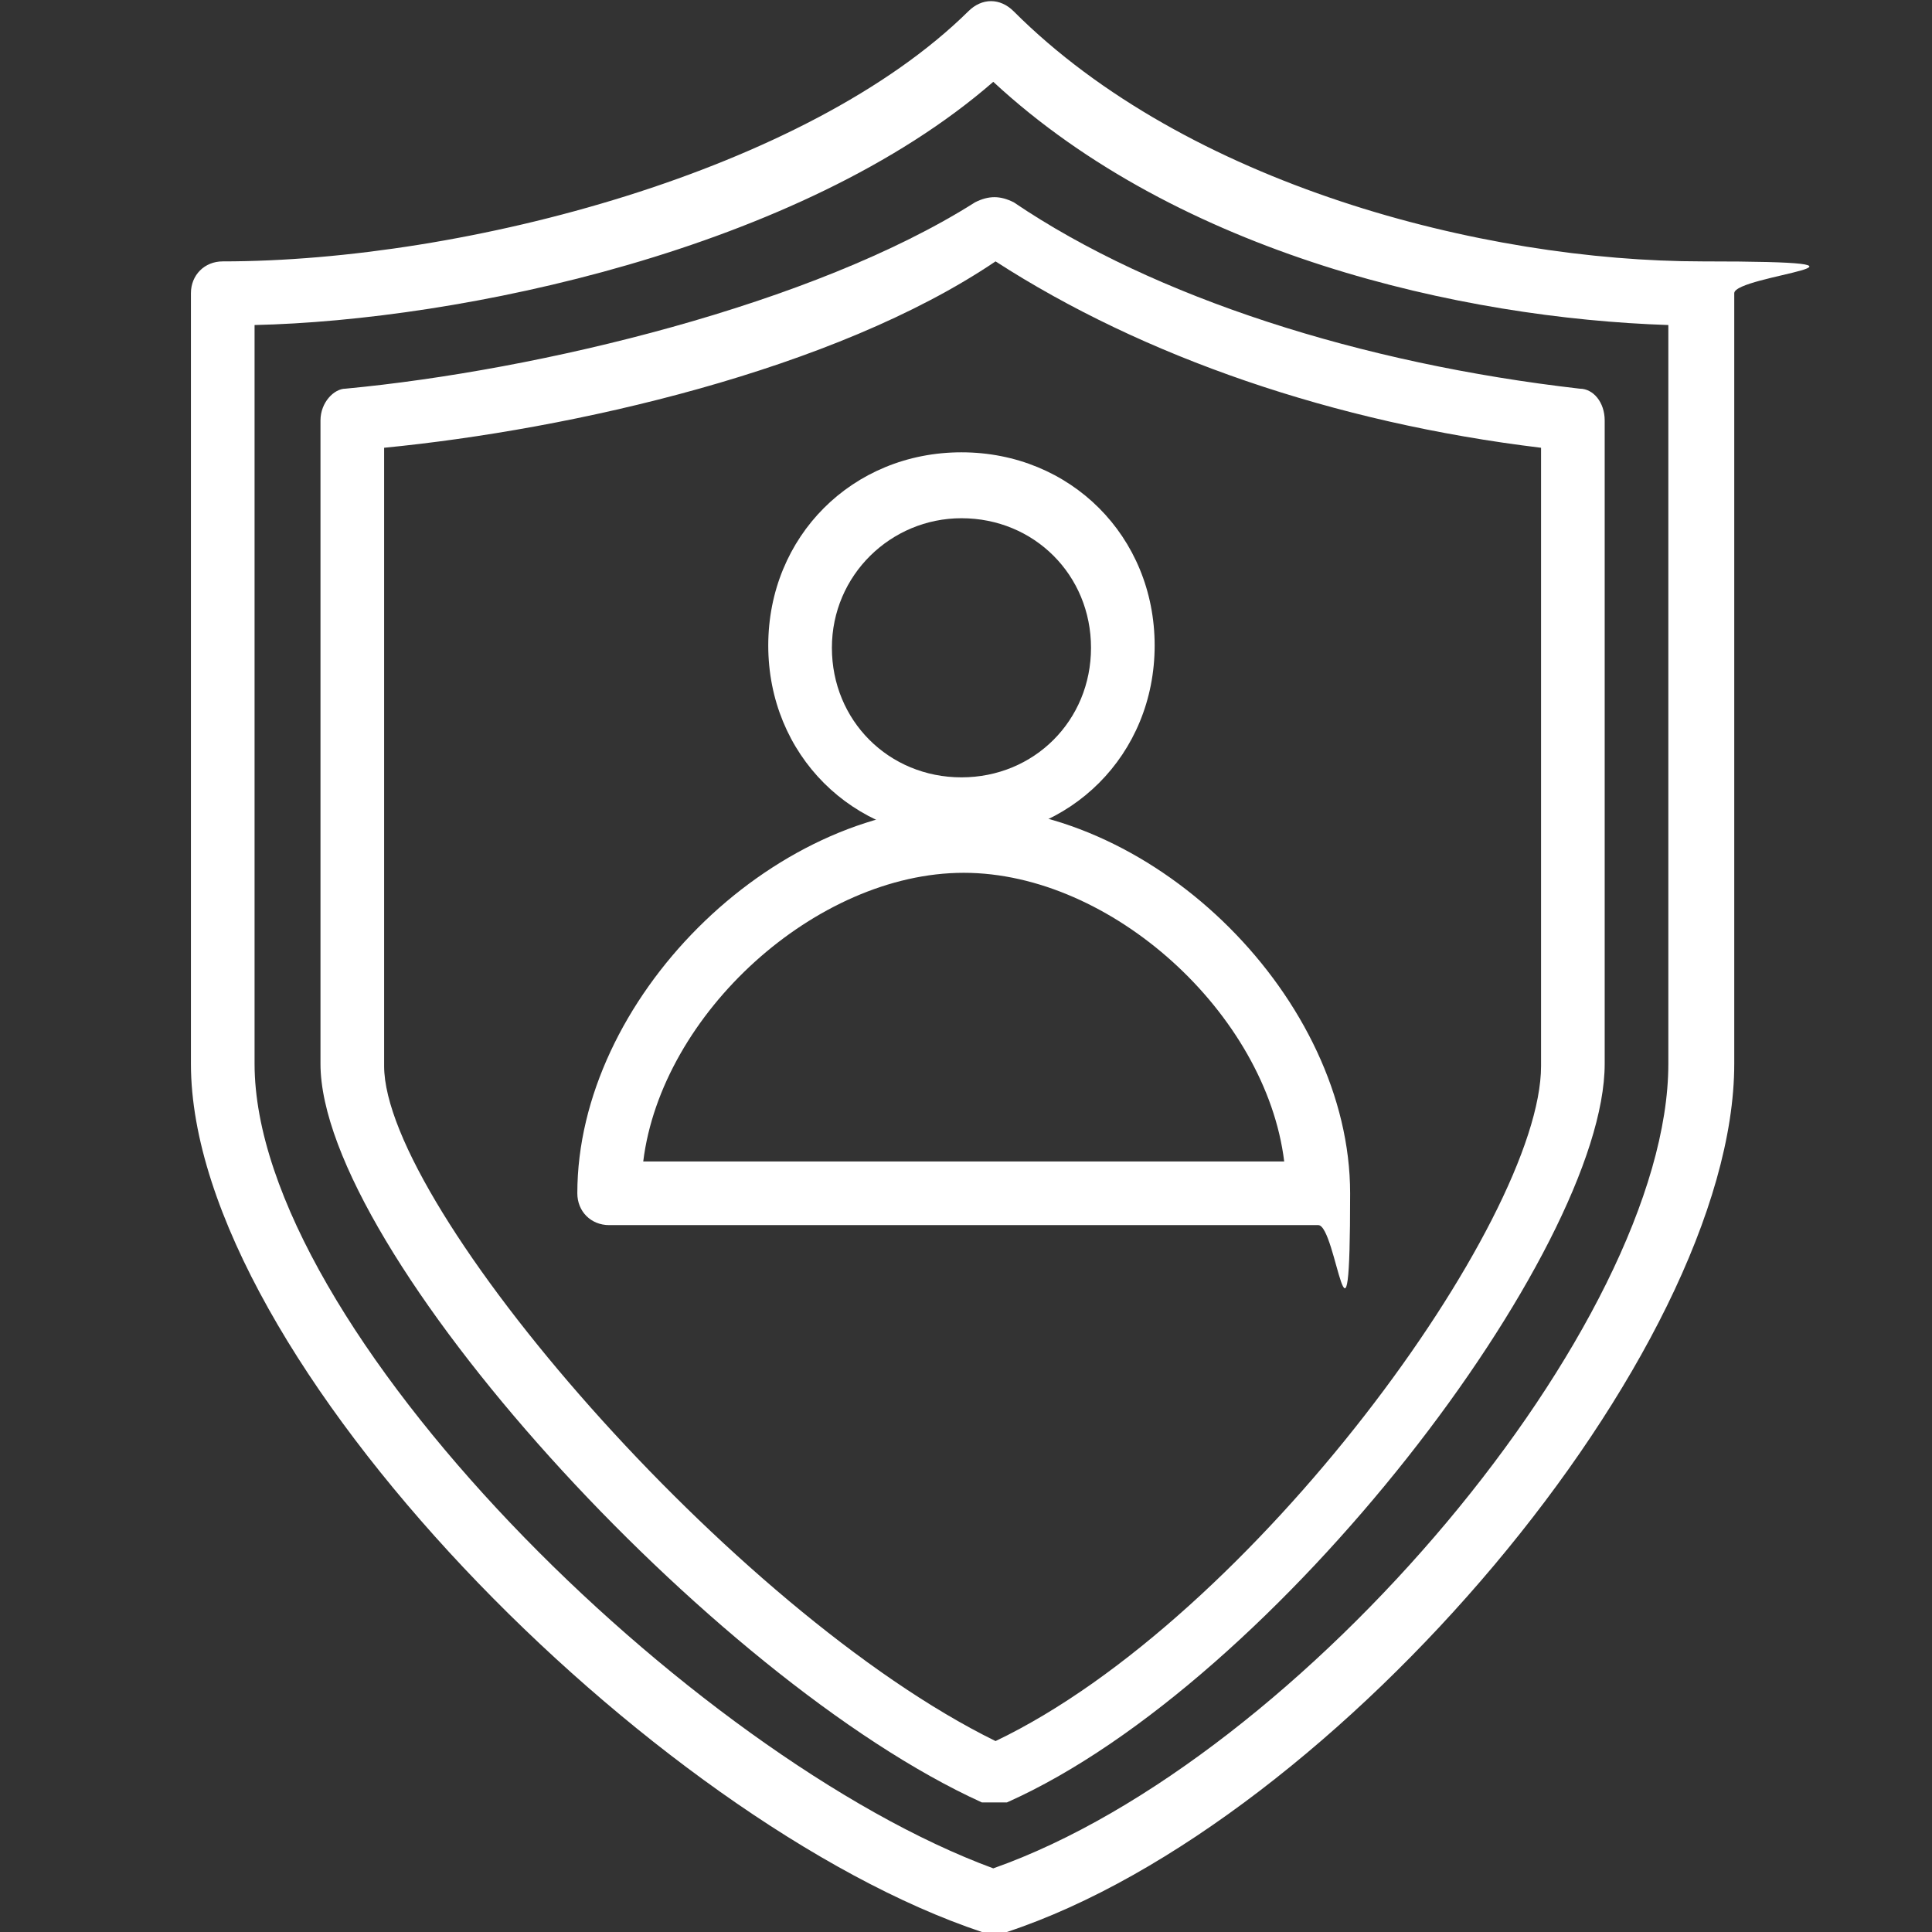 <svg xmlns="http://www.w3.org/2000/svg" viewBox="0 0 85 85"><rect x="0" y="0" width="85" height="85" fill="#333333" stroke="none"/><g fill="#fff"><path d="m57.9 53.9h-31.1c-.8 0-1.4-.6-1.4-1.4 0-8.5 8.5-17 17-17s17 8.5 17 17-.6 1.4-1.4 1.4zm-29.7-2.8h28.3c-.8-6.5-7.6-12.7-14.1-12.7s-13.3 6.2-14.1 12.7z"></path><path d="m43.8 85h-.6c-14.4-4.8-34.8-25.2-34.8-38.2v-33.9c0-.8.6-1.4 1.4-1.4 10.7 0 25.7-4 32.8-11 .6-.6 1.4-.6 2 0 7.6 7.6 20.6 11 30.3 11s1.4.6 1.4 1.4v33.9c0 12.7-17.5 33.4-32 38.2h-.6zm-32.6-70.7v32.5c0 11.6 19.2 30.5 32.5 35.4 13.6-4.8 29.7-24 29.7-35.4v-32.5c-9.1-.3-21.5-3.1-29.7-10.7-8.5 7.4-23.5 10.5-32.5 10.7z"></path><path d="m43.8 79.3h-.6c-11.9-5.4-29.1-24.3-29.1-32.5v-28.3c0-.8.6-1.4 1.1-1.4 8.5-.8 20.6-3.7 27.7-8.2.6-.3 1.1-.3 1.7 0 6.2 4.2 15.3 7.1 24.9 8.2.6 0 1.1.6 1.1 1.4v28.3c0 8.2-14.4 27.2-26.3 32.5h-.6zm-26.9-59.6v27.2c0 6.2 15.3 24 26.9 29.7 11.3-5.4 24-22.9 24-29.7v-27.2c-9.1-1.1-17.5-4-24-8.2-7.1 4.8-18.7 7.4-26.9 8.2z"></path><path d="m42.3 36.9c-4.8 0-8.5-3.7-8.5-8.5s3.7-8.5 8.5-8.5 8.5 3.7 8.5 8.5-3.7 8.5-8.5 8.5zm0-14.1c-3.1 0-5.7 2.5-5.7 5.7s2.5 5.7 5.7 5.7 5.7-2.5 5.7-5.7-2.5-5.7-5.7-5.7z"></path></g></svg>